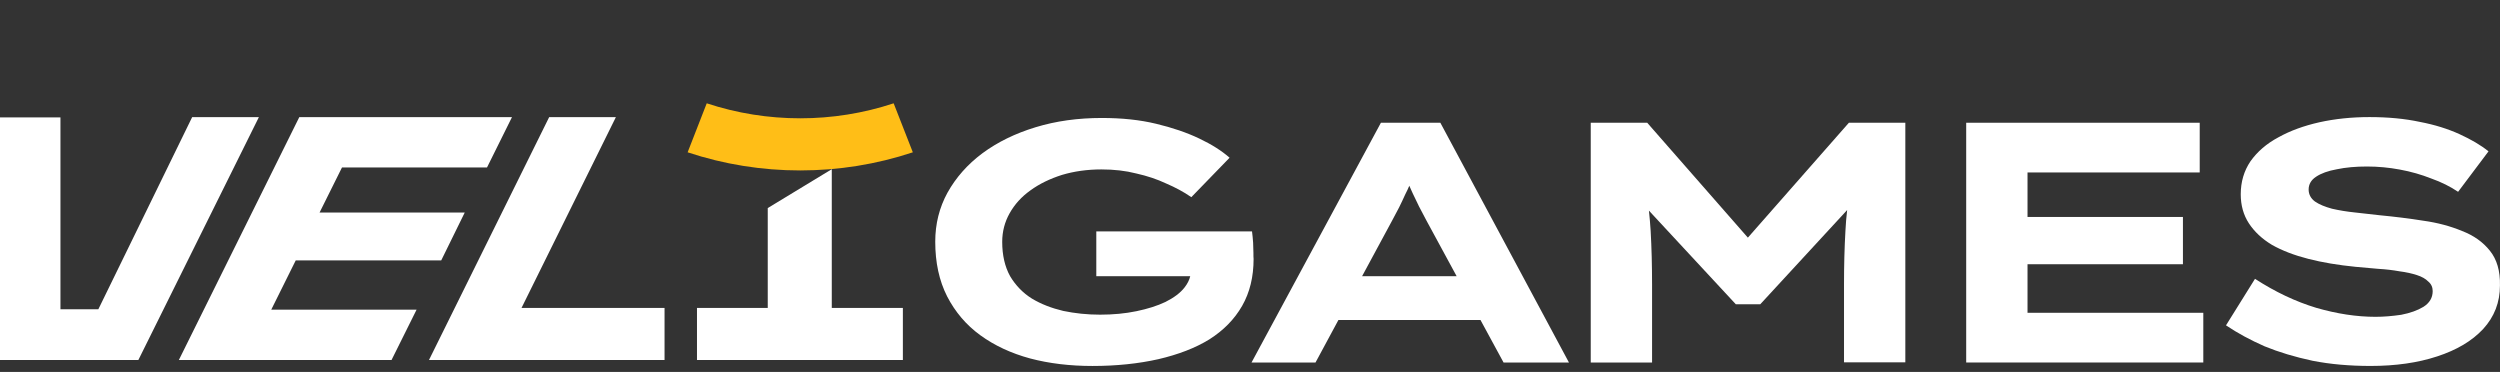 <svg width="121" height="18" viewBox="0 0 121 18" fill="none" xmlns="http://www.w3.org/2000/svg">
<rect x="0" y="0" width="121" height="18" fill="#333333" stroke="none"/>
<path d="M29.809 5.669H26.58L20.762 17.425H32.164V14.905H25.241L29.809 5.669Z" fill="white"/>
<path d="M14.313 12.604H21.355L22.494 10.285H15.468L16.553 8.104H23.572L24.78 5.669H14.486L8.656 17.425H18.95L20.162 14.989H13.128L14.313 12.604Z" fill="white"/>
<path d="M9.301 5.669L4.76 14.968H2.926V5.683H0V17.425H6.696L12.53 5.669H9.301Z" fill="white"/>
<path d="M40.258 14.905V8.189L37.159 10.07V14.905H33.734V17.425H43.699V14.905H40.258Z" fill="white"/>
<path d="M60.666 12.243C60.666 12.096 60.658 11.935 60.651 11.746C60.636 11.551 60.62 11.362 60.598 11.201H53.061V13.369H57.607C57.562 13.558 57.471 13.733 57.342 13.901C57.129 14.181 56.81 14.412 56.408 14.614C56.013 14.803 55.543 14.95 55.004 15.062C54.465 15.174 53.873 15.23 53.243 15.23C52.62 15.23 52.028 15.167 51.459 15.048C50.898 14.915 50.389 14.719 49.949 14.454C49.508 14.181 49.152 13.81 48.886 13.362C48.636 12.908 48.507 12.355 48.507 11.705C48.507 11.208 48.628 10.746 48.863 10.327C49.106 9.893 49.44 9.522 49.873 9.214C50.313 8.893 50.829 8.648 51.398 8.466C51.983 8.291 52.62 8.2 53.304 8.2C53.918 8.2 54.48 8.263 54.996 8.396C55.528 8.515 56.006 8.676 56.438 8.879C56.879 9.068 57.288 9.284 57.66 9.543L59.512 7.634C59.14 7.305 58.647 6.99 58.04 6.703C57.44 6.416 56.742 6.179 55.953 5.99C55.171 5.801 54.298 5.71 53.326 5.71C52.173 5.71 51.11 5.857 50.123 6.158C49.137 6.458 48.279 6.878 47.55 7.417C46.829 7.955 46.267 8.592 45.858 9.326C45.463 10.047 45.266 10.837 45.266 11.698C45.266 12.705 45.455 13.586 45.843 14.349C46.23 15.097 46.761 15.727 47.444 16.223C48.127 16.72 48.932 17.098 49.858 17.349C50.784 17.594 51.786 17.713 52.879 17.713C54.04 17.713 55.102 17.601 56.066 17.384C57.023 17.161 57.85 16.846 58.533 16.426C59.216 15.992 59.748 15.454 60.12 14.803C60.491 14.153 60.674 13.397 60.674 12.53C60.666 12.474 60.666 12.383 60.666 12.243Z" fill="white"/>
<path d="M66.836 5.941L60.574 17.545H63.671L64.779 15.489H71.656L72.772 17.545H75.937L69.713 5.941H66.836ZM65.925 13.369L67.375 10.683C67.496 10.459 67.61 10.249 67.716 10.04C67.823 9.816 67.929 9.606 68.02 9.396C68.088 9.263 68.157 9.123 68.21 8.99C68.263 9.116 68.316 9.235 68.377 9.361C68.475 9.557 68.574 9.767 68.68 9.991C68.787 10.201 68.908 10.424 69.037 10.669L70.502 13.369H65.925Z" fill="white"/>
<path d="M84.597 11.502L79.725 5.941H76.992V17.545H79.96V13.768C79.96 12.852 79.937 11.991 79.892 11.18C79.869 10.851 79.846 10.529 79.808 10.194L84.013 14.726H85.197L89.402 10.166C89.364 10.508 89.334 10.844 89.319 11.173C89.273 11.977 89.25 12.845 89.25 13.761V17.538H92.218V5.941H89.486L84.597 11.502Z" fill="white"/>
<path d="M98.132 12.789H105.654V10.501H98.132V8.347H106.466V5.941H95.164V17.545H106.64V15.139H98.132V12.789Z" fill="white"/>
<path d="M120.512 12.137C120.179 11.718 119.731 11.396 119.161 11.179C118.607 10.948 117.985 10.78 117.294 10.683C116.596 10.571 115.89 10.487 115.169 10.417C114.782 10.375 114.387 10.326 113.985 10.284C113.575 10.242 113.203 10.179 112.869 10.102C112.535 10.011 112.254 9.899 112.042 9.752C111.837 9.598 111.738 9.402 111.738 9.172C111.738 8.92 111.86 8.71 112.095 8.556C112.345 8.388 112.679 8.269 113.105 8.192C113.537 8.101 114.023 8.059 114.562 8.059C115.093 8.059 115.617 8.108 116.148 8.206C116.687 8.304 117.196 8.451 117.674 8.64C118.167 8.815 118.6 9.032 118.972 9.284L120.444 7.325C120.072 7.024 119.602 6.751 119.04 6.493C118.486 6.241 117.848 6.038 117.112 5.898C116.391 5.744 115.586 5.667 114.683 5.667C113.818 5.667 113.013 5.751 112.254 5.919C111.511 6.087 110.85 6.325 110.273 6.647C109.697 6.954 109.249 7.346 108.922 7.808C108.611 8.269 108.452 8.801 108.452 9.402C108.452 9.934 108.581 10.403 108.846 10.809C109.112 11.214 109.484 11.564 109.962 11.851C110.456 12.13 111.04 12.354 111.723 12.529C112.406 12.704 113.165 12.83 114.008 12.914C114.38 12.949 114.744 12.977 115.108 13.012C115.48 13.033 115.822 13.075 116.133 13.131C116.459 13.173 116.74 13.236 116.975 13.313C117.218 13.39 117.401 13.495 117.53 13.627C117.674 13.746 117.742 13.907 117.742 14.089C117.742 14.411 117.59 14.663 117.294 14.851C117.006 15.026 116.649 15.152 116.216 15.236C115.784 15.299 115.374 15.334 114.972 15.334C114.061 15.334 113.105 15.187 112.11 14.9C111.116 14.6 110.122 14.131 109.142 13.495L107.738 15.747C108.3 16.125 108.922 16.46 109.605 16.761C110.304 17.048 111.078 17.279 111.928 17.461C112.778 17.628 113.712 17.712 114.736 17.712C115.951 17.712 117.021 17.558 117.955 17.251C118.903 16.943 119.647 16.502 120.186 15.922C120.725 15.334 120.998 14.635 120.998 13.816C121.013 13.11 120.846 12.55 120.512 12.137Z" fill="white"/>
<path d="M33.281 7.372C36.802 8.542 40.657 8.542 44.181 7.372L43.253 5C40.331 5.968 37.132 5.968 34.206 5L33.281 7.372Z" fill="#FFBE17"/>
</svg>
